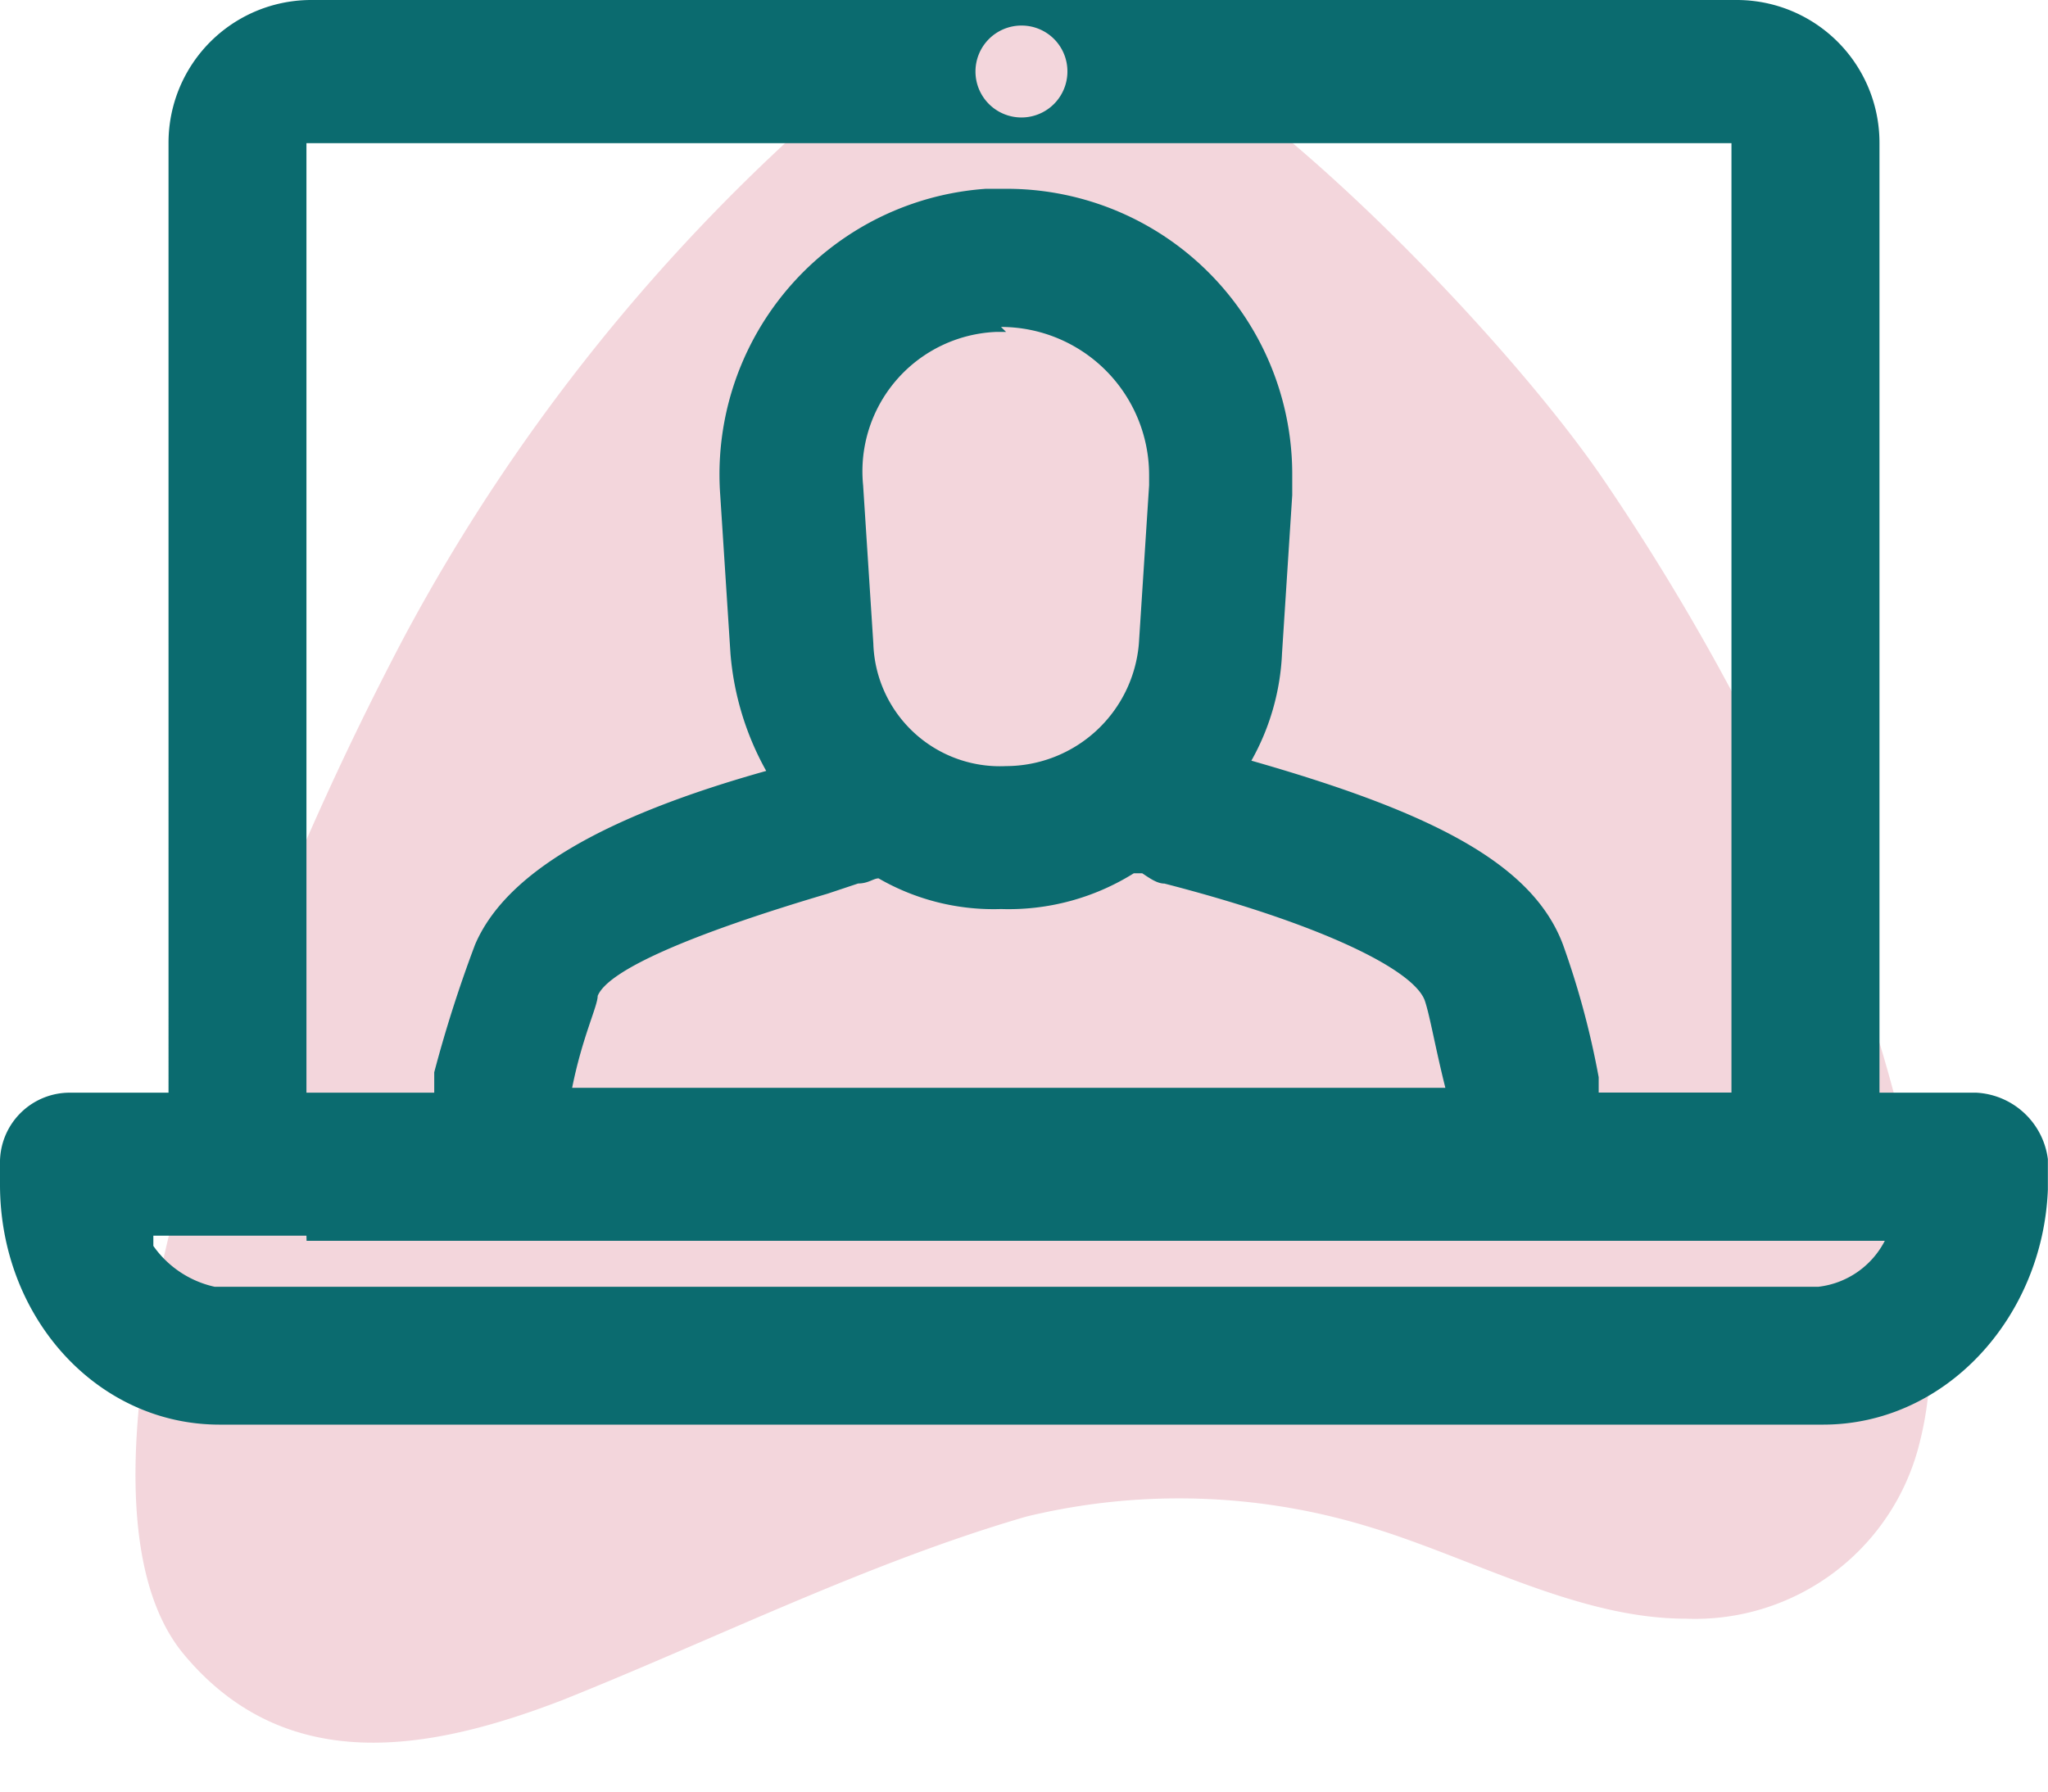 <svg xmlns="http://www.w3.org/2000/svg" width="64.104" height="56.112" viewBox="0 0 64.104 56.112">
  <g id="Group_8698" data-name="Group 8698" transform="translate(7549.055 -6592.004)">
    <g id="Group_8696" data-name="Group 8696">
      <path id="Path_9503" data-name="Path 9503" d="M29.789,11.457A59.164,59.164,0,0,0,16.041,28.562C9.647,40.712,5.171,55.579,9.167,60.375c3.2,3.837,7.673,3.037,11.83,1.439,4.8-1.918,9.592-4.316,14.547-5.755a20.32,20.32,0,0,1,10.711.32c3.2.959,6.554,2.878,9.911,2.878a7.237,7.237,0,0,0,7.354-5.6c1.439-5.755-1.758-18.064-9.911-30.054C50.891,19.61,44.5,12.9,40.18,10.338c-4-2.4-7.354-1.6-10.231.959" transform="translate(-7552.467 6583.424)" fill="#c33350" opacity="0.2"/>
      <path id="Path_9504" data-name="Path 9504" d="M36.972,9.5a1.439,1.439,0,1,0,1.439,1.439A1.433,1.433,0,0,0,36.972,9.5m-.48,9.592h-.32a4.369,4.369,0,0,0-4.156,4.8l.32,4.956a3.965,3.965,0,0,0,4.156,3.837,4.182,4.182,0,0,0,4.156-3.837l.32-4.956v-.32a4.639,4.639,0,0,0-4.636-4.636m4.476,17.105h-.32a7.382,7.382,0,0,1-4.156,1.119A7.192,7.192,0,0,1,32.5,36.2c-.16,0-.32.16-.639.16l-.959.32c-4.316,1.279-6.874,2.4-7.194,3.2,0,.32-.48,1.279-.8,2.878H50.241c-.32-1.279-.48-2.238-.639-2.718h0c-.32-.959-3.2-2.4-8.153-3.677-.32,0-.639-.32-.959-.48m18.864-22.7H14.592V42.91h4v-.639a40.82,40.82,0,0,1,1.279-4c.959-2.238,4-4,9.112-5.435a9.016,9.016,0,0,1-1.119-3.677l-.32-4.956a8.963,8.963,0,0,1,8.313-9.592h.639a8.938,8.938,0,0,1,8.952,8.952v.639l-.32,4.956a7.5,7.5,0,0,1-.959,3.357c5.6,1.6,8.792,3.2,9.752,5.755a26.413,26.413,0,0,1,1.119,4.156v.48h4.156V13.176ZM14.592,47.387H9.8v.32a3.182,3.182,0,0,0,1.918,1.279h50.2a2.688,2.688,0,0,0,2.078-1.439h-49.4ZM59.353,8.7a4.468,4.468,0,0,1,4.476,4.476V42.91h3.037A2.387,2.387,0,0,1,69.1,44.989h0v.959c-.16,4-3.2,7.354-7.034,7.354h-50.2C8.037,53.3,5,49.944,5,45.788v-.639A2.185,2.185,0,0,1,7.238,42.91h3.037V13.176A4.468,4.468,0,0,1,14.752,8.7Z" transform="translate(-7554.055 6583.304)" fill="#0b6b6f"/>
      <rect id="Rectangle_3026" data-name="Rectangle 3026" width="63.945" height="56.112" transform="translate(-7549.055 6592.004)" fill="none"/>
    </g>
  </g>
</svg>

